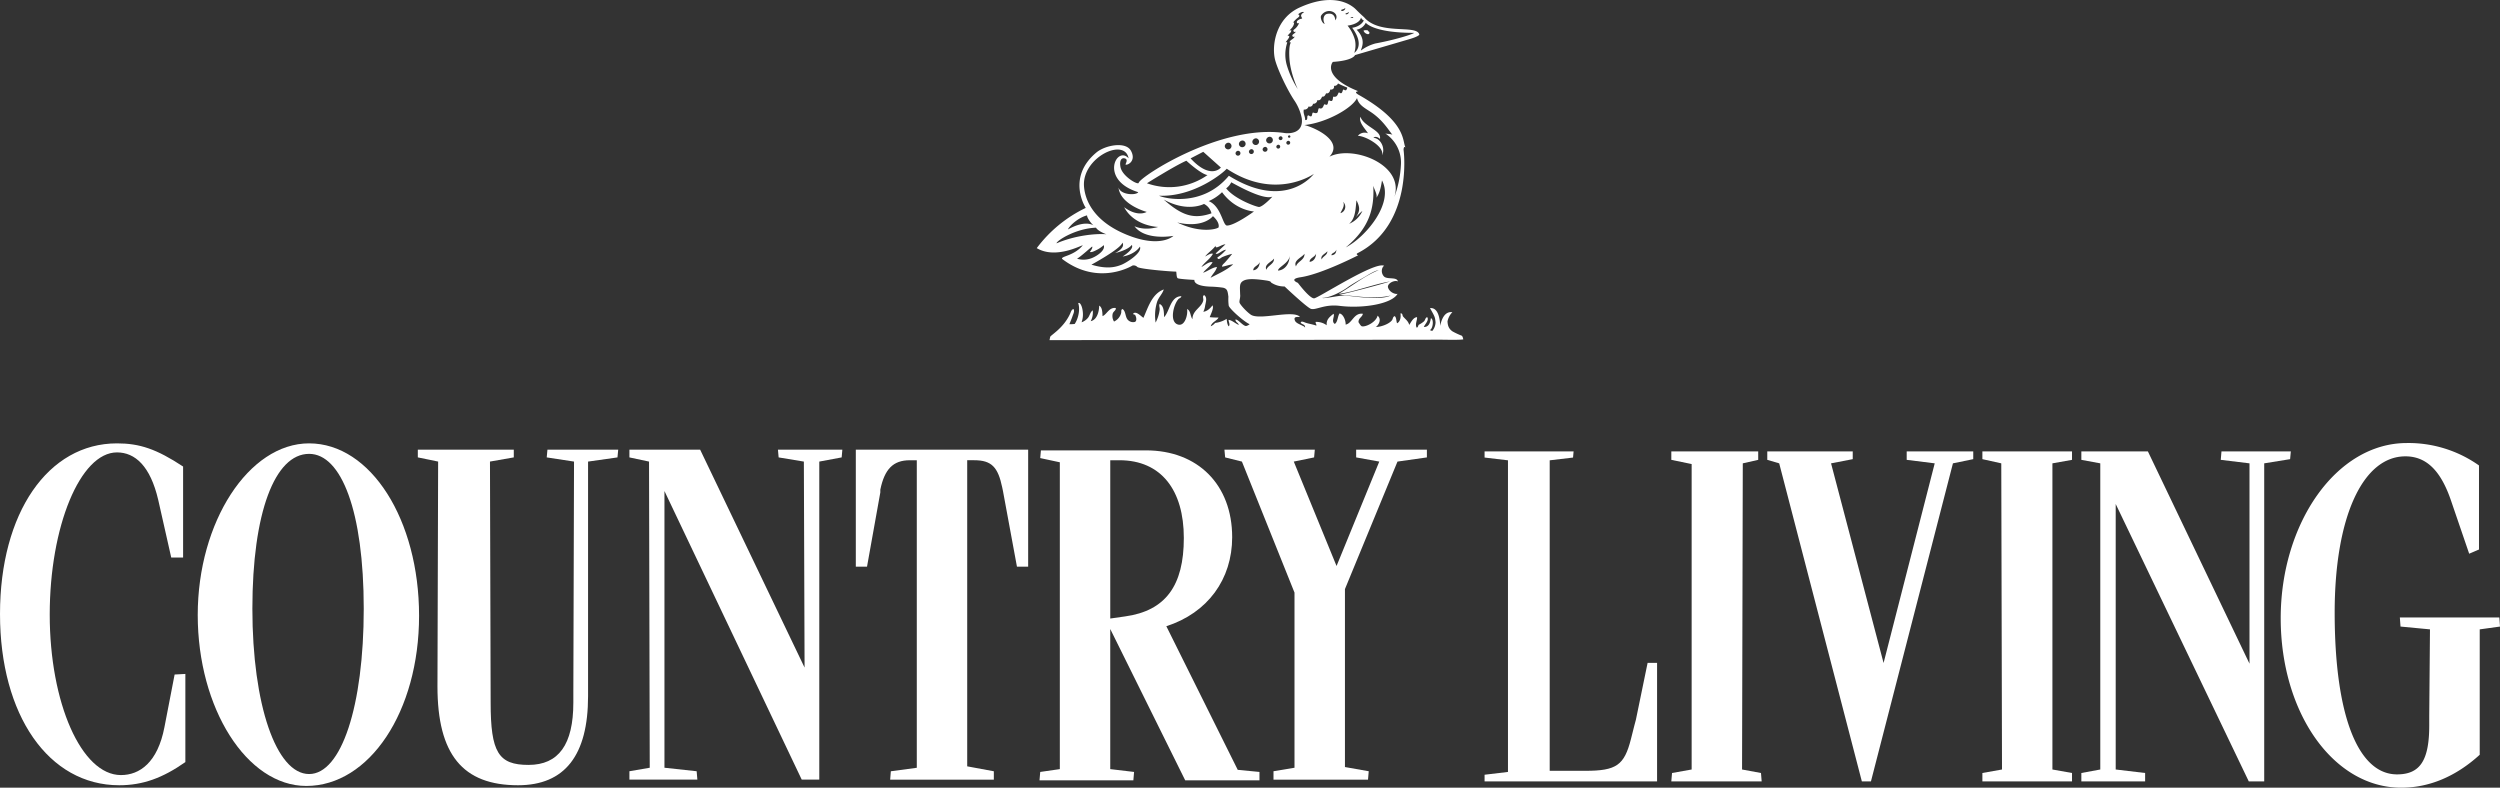 <?xml version="1.0" encoding="utf-8"?>
<svg xmlns="http://www.w3.org/2000/svg" width="1287.133" height="405.549" viewBox="0 0 1287.133 405.549">
  <rect x="0" y="0" width="1287.133" height="405.549" fill="#333333" stroke="none"/>
  <g id="DFS_COUNTRY_LIVING_Lock_WHT" transform="translate(-100.86 -194.219)">
    <g id="Group_228094" data-name="Group 228094" transform="translate(100.86 194.219)">
      <g id="Group_228092" data-name="Group 228092" transform="translate(0 228.097)">
        <path id="Path_109446" data-name="Path 109446" d="M1016.714,668.843l-.367,4.322H967.679v-4.322l10.817-1.805v-90.16l-27.072-67.463-8.637-2.15-.367-3.985h46.534l-.367,3.985-10.465,2.15,22.023,53.755,21.993-53.755-11.9-2.15V503.28h36.42v3.985l-15.139,2.15-27.05,65.643v91.621l12.247,2.165Z" transform="translate(-312.018 -499.864)" fill="#fff"/>
        <path id="Path_109447" data-name="Path 109447" d="M928.567,673.655v-4.33l-11.184-1.079L880.618,594.3c21.282-6.854,33.9-24.173,33.9-45.814,0-27.042-17.693-44.72-44.361-44.72H816.039l-.345,3.97,10.09,2.165V667.872l-10.09,1.453-.374,4.33h48.324l.367-4.33-12.27-1.453V595.735l38.593,77.912h38.233Zm-69.253-84.392-7.566,1.079v-81.5h4.7c21.626,0,33.177,15.5,33.177,40.031s-9.378,37.507-30.308,40.391h0Z" transform="translate(-280.128 -499.987)" fill="#fff"/>
        <path id="Path_109448" data-name="Path 109448" d="M196.294,617.658v45.387c-11.648,8.15-21.828,11.926-34.053,11.926-36.368,0-61.38-36.069-61.38-88.16s24.727-87.86,60.219-87.86c11.648,0,20.368,2.906,34.046,11.925v46.848H189.02l-6.7-29.679c-4.075-17.454-11.933-24.443-21.244-24.443-18.9,0-34.615,38.113-34.615,83.508s16.3,82.617,36.668,82.617c9.6,0,18.9-6.4,22.405-24.727l5.229-27.042,5.536-.3h0Z" transform="translate(-100.86 -498.778)" fill="#fff"/>
        <path id="Path_109449" data-name="Path 109449" d="M294.1,498.95c31.731,0,56.623,39.32,56.623,88.729s-25.611,87.651-58.069,87.651c-30.653,0-55.889-40.031-55.889-88s26.315-88.385,57.343-88.385m0,170.252c16.6,0,28.128-35,28.128-85.126s-11.528-79.718-28.128-79.718c-17.663,0-29.207,30.308-29.207,79.718S277.168,669.2,294.112,669.2" transform="translate(-134.962 -498.778)" fill="#fff"/>
        <path id="Path_109450" data-name="Path 109450" d="M491.2,503.278l-.374,3.985-15.146,2.15V630.24c0,30.3-11.9,45.814-36.068,45.814-28.488,0-41.469-15.873-41.469-50.863l.345-115.786-10.457-2.15V503.27h49.41v3.985l-12.262,2.15.345,124.086c0,25.611,3.985,32.091,19.491,32.091S468.1,655.125,468.1,633.491v-4.7l.352-119.382-14.053-2.15.367-3.985h36.421Z" transform="translate(-172.915 -499.862)" fill="#fff"/>
        <path id="Path_109451" data-name="Path 109451" d="M643.089,503.28l-.345,3.985-11.528,2.15v163.75h-9.034L551.5,524.569V667.037l16.577,1.805.367,4.322H533.46v-4.322l10.465-1.805-.367-157.623-10.1-2.15V503.28H569.88l53.762,112.183-.367-106.048-12.989-2.15-.352-3.985Z" transform="translate(-209.405 -499.864)" fill="#fff"/>
        <path id="Path_109452" data-name="Path 109452" d="M694.838,563.529H689.07V503.28H777.8v60.249h-5.768l-7.2-38.953-.375-1.805c-2.18-10.465-5.424-14.053-14.427-14.053H746.42v157.6l13.708,2.54v4.315H706.756l.345-4.315,13.364-1.805V508.726h-3.611c-8.659,0-12.989,4.674-15.169,15.131V525.3l-6.854,38.241h0Z" transform="translate(-248.45 -499.864)" fill="#fff"/>
        <path id="Path_109453" data-name="Path 109453" d="M1210.031,613.355v61.013H1121.22v-3.423l12.045-1.438V509.067l-12.045-1.423V504.49h45.829l-.277,3.154-12.023,1.423V668.929h18.338c16.03,0,20.046-2.861,23.484-16.322l1.731-6.877.839-3.154,6.016-29.214h4.869Z" transform="translate(-356.882 -500.168)" fill="#fff"/>
        <path id="Path_109454" data-name="Path 109454" d="M1294.305,504.49v4.337l-7.941,1.8-.374,157.623,9.746,1.805.345,4.315h-46.511l.367-4.315,10.1-1.805V510.992l-10.465-2.165V504.49Z" transform="translate(-389.086 -500.168)" fill="#fff"/>
        <path id="Path_109455" data-name="Path 109455" d="M1368.9,674.368h-4.682l-42.555-163.743-6.135-1.8V504.49h43.994v3.978l-11.161,2.157,27.042,102.79,26.331-102.79-14.427-1.8V504.49h34.263v3.978l-10.457,2.157L1368.9,674.368Z" transform="translate(-405.637 -500.168)" fill="#fff"/>
        <path id="Path_109456" data-name="Path 109456" d="M1509.513,504.49v4.337l-10.09,1.8V668.248l10.09,1.805v4.315h-46.144v-4.315l10.1-1.805-.375-157.623-9.723-2.157V504.49Z" transform="translate(-442.732 -500.168)" fill="#fff"/>
        <path id="Path_109457" data-name="Path 109457" d="M1639.235,504.49l-.366,3.978-13.334,2.157V674.368h-7.948l-68.512-142.813V668.248l15.146,1.805v4.315H1531.39v-4.315l9.746-1.805V510.625l-9.746-1.8V504.49h34.263l52.309,109.284V510.625l-14.795-1.8.367-4.337Z" transform="translate(-459.799 -500.168)" fill="#fff"/>
        <path id="Path_109458" data-name="Path 109458" d="M1780.968,588.52l.345,4.689-10.442,1.446v64.556c-12.27,11.184-25.986,16.959-40.405,16.959-34.99,0-62.055-38.6-62.055-87.276s28.5-90.175,64.923-90.175a62.825,62.825,0,0,1,37.162,11.543v43.275l-5.049,2.165-9.378-27.417c-5.049-14.78-12.27-22.712-23.454-22.712-22,0-36.42,31.387-36.42,80.437,0,52.653,11.9,83.306,32.113,83.306,11.873,0,16.577-7.214,16.577-25.237v-5.064l.375-44.361-15.169-1.446-.344-4.689h51.215Z" transform="translate(-494.18 -498.72)" fill="#fff"/>
      </g>
      <g id="Group_228093" data-name="Group 228093" transform="translate(533.769)">
        <path id="Path_109459" data-name="Path 109459" d="M1040.994,215.812c-.307,0-.592-.472-.719-.734h-.06a3.872,3.872,0,0,0-2.165.067c.157,1.483,3.506,3,2.944.667Z" transform="translate(-869.783 -199.421)" fill="#fff"/>
        <path id="Path_109460" data-name="Path 109460" d="M1032.116,367.011a38.689,38.689,0,0,1-4.6-2.15c-2.015-1.386-2.5-3.011-2.615-5.206a9.555,9.555,0,0,1,2.51-4.712c-4.247-.577-5.768,4.352-6.247,7.071-.127-2.569-.667-9.663-5.281-9.154,2.622,4.562,2.584,4.689,2.869,7.274a7.259,7.259,0,0,1-1.64,4.42,2.274,2.274,0,0,1-1.281-.434c1.5-.487,2.217-5.416.524-6.1-.322,1.85-.817,4.659-3.655,4.532.614-1.423,2.884-3.566,1.738-5.049-.959.277-.989,1.438-1.566,2.09a11.877,11.877,0,0,1-2.614,1.745c-.6.33-.382,1.468-1.221,1.566-1-1.708.4-3.985.172-5.393-1.888.1-3.011,2.435-4.007,4.008-.517-2.09-2.173-3.049-3.311-4.532-.232-.637-.157-1.581-1.221-1.393.337,1.813-.067,4.277-1.738,5.049-.487-1.139-.277-2.974-1.221-3.656-1,.292-.854,1.356-1.393,2.09-1.5,2.03-5.933,3.543-8.36,3.483,1.146-.6,3.371-3.723.951-5.82-.809,3.386-6.12,5.918-8.06,5.483-.652-.112-1.461-1.745-1.775-2.1-.045-2.247,1.888-2.517,2.262-4.352-4.667-.659-5.484,4.959-8.877,5.573.09-2.255-1.3-5.416-3.131-5.746-1.064,1.551-.884,4.337-2.434,5.393-2.09-1.251.172-4.18-.7-5.221-1.76,1.483-3.813,2.817-3.483,5.918a8.974,8.974,0,0,0-5.573-1.745c-.524.517.622,1.506.172,1.91-1.558-.584-3.461-.869-5.221-1.393-.921-.27-2.36-1.206-2.786-.172.532,1.086,2.457.779,2.262,2.584l-.067-.067a1.753,1.753,0,0,0-.981-.734c-1.476-.839-3.626-1.446-4.165-2.794-.9-2.247,1.229-1.768,2.577-1.933-3.6-3.8-20.877,1.978-25.312-1.124-2.4-1.678-5.641-5.319-5.805-6.292s.562-2.5.322-4.195c-.082-3.948-.562-5.88,1.932-7.094,2.12-1.026,5.963-.809,11.042-.082,3.483.494,2.479.861,3.221,1.288a12.084,12.084,0,0,0,6.689,1.858s11.693,11.057,13.678,11.566c2.6.667,6.952-2.539,14.69-1.573,11.7,1.461,26.84-.906,29.821-6.225-.787.4-4.082-.517-4.914-3.206-.636-2.067,3.3-4.03,5.079-3.146-.562-2.577-5.618-.787-7.258-2.659-1.693-1.933-1.049-4.674.165-5.4-4.839-2.419-34.7,17.124-36.113,16.765-2.375-.06-8.3-7.978-8.3-7.978s-5-1.933,1.453-2.9c10.839-1.626,29.581-11.289,29.581-11.289s-1.461-.5-.24-1.124c28.937-14.914,23.619-53.238,23.619-53.238s.06-2.3,1.086-1.026c-1.932-2.839,1.333-12.757-24.061-27.147-3.393-1.925.1-1.768-.607-2.052-18.66-7.536-13.079-14.974-12.757-14.989,10.577-.727,11.341-3.506,11.341-3.506l28.053-8.217s5.641-1.611,5-2.577c-1.715-4.974-20.472.644-28.375-8.7-4.674-4.187-4.03-4.187-6.45-5.805-3.865-2.577-12.442-5.686-26.757.809-12.09,5.483-14.352,19.019-12.734,26.435.974,4.48,6.128,15.641,10.158,21.6a25.119,25.119,0,0,1,3.708,9.027c.966,8.06-6.9,7.843-8.7,7.581-32.885-4.839-74.736,22.622-75.283,25.634-.24,1.3-8.4-3.3-9.349-8.06-.644-3.221.382-5.094,2.255-4.517,2.1.644-.187,3.206.487,3.229,1.453.157,5.386-2.3,2.577-7.259-2.742-4.832-13.266-2.757-17.731.966-15.641,13.057-5.483,28.533-5.483,28.533a68.325,68.325,0,0,0-25.229,20.712c9.723,5.835,22.974-1.528,23.7-1.453-4.592,5.558-11.364,5.558-10.637,7.011,18.78,14.345,36.271,3.386,36.271,3.386a2.685,2.685,0,0,1,2.42.727c.884,1.049,16.929,2.42,19.993,2.42.24,0,.082,2.9.8,3.386s8.63.884,8.63.884-.891,3.176,8.382,3.468a54.914,54.914,0,0,1,6.45.562c2.038.554,2.277,1.558,2.659,4.674a24.449,24.449,0,0,0,.165,4.517c.24,1.371,6.322,6.982,9.806,9.072.277.165.6.352.959.547a4.5,4.5,0,0,1-1.82.9c-1.648,0-4.135-3.573-5.5-3.333.038,1.468,1.468,1.543,1.738,2.787-1.768-.742-3.483-2.42-5.221-2.614-.262.562,1.041,2.524,0,3.311-.712-.914-.854-2.4-1.041-3.828a14.3,14.3,0,0,1-5.918,2.09A6.092,6.092,0,0,1,903,362.21c.569-2.225,3.378-2.921,4.008-4.525a32.627,32.627,0,0,1-4.524-.172c.524-1.551,2.33-4.839,1.393-6.09-1.026,1.528-2.869,3.169-4.7,3.3a9.325,9.325,0,0,0,.869-2.614c.239-1.97,1.423-4.517-.352-5.918-1.169.247-.359,1.738-.524,2.614-.682,3.671-5.663,5.139-5.573,9.753-1.154-1.513-.884-4.457-2.787-5.221.554,2.742-1.138,9.476-5.049,7.835s-2.007-9.865.525-12.884c.487-.577,1.61-.742,1.565-1.566-5.678.075-5.985,7.948-8.877,10.794-.037-2.974-.18-5.858-2.262-6.787-.472.831.1,1.76,0,2.959a19.834,19.834,0,0,1-2.09,6.614,23.935,23.935,0,0,1,.7-10.45c.779-2.569,2.854-4.315,3.483-6.614-6.03,2.33-7.888,8.832-10.45,14.622-1.229-.764-3.663-3.6-5.221-2.262-.195.892,1.086.307,1.049,1.041.517.862.869,2.757-.172,3.3a3.609,3.609,0,0,1-3.828-1.214c-1.266-1.558-.922-4.4-2.614-5.4-.929.36-.465,1.378-.7,2.09a6.651,6.651,0,0,1-3.655,4.352,5.249,5.249,0,0,1-.7-4.008c.337-1.288,1.918-1.828,1.566-2.959-3.4-.5-4.659,3.423-6.787,4.172-.082-2.292-.195-4.562-1.738-5.4.022,2.622-.921,7.281-4.352,8.008a9.488,9.488,0,0,0,1.049-5.573c-1.333.921-1.5,2.629-2.442,3.828a7.66,7.66,0,0,1-3.311,2.322,12.119,12.119,0,0,0,.652-2.906c.337-3.378-.966-7.738-2.382-6.974,1.116,3.236.045,8.03-1.812,10.734a22.039,22.039,0,0,1-2.719.142c.509-1.393,1.146-2.772,1.6-4.142.42-1.288,1.206-2.547.494-3.693-1.071.285-1.356,1.6-1.738,2.435-3.588,7.79-10.367,11.161-10.27,12.015l-.33,1.573,201.864-.232c4.128.06,9.341.157,11.176-.157-.105-.33-.285-1.64-.884-1.948h0Zm-58.436-24.99c2.09-1.536,7.012-4.3,9.019-5.483,1.708-1.011,4.727-2.981,6.772-3.221-7.154,2.742-15.312,9.349-20.63,12.173,6.532-.562,18.563-5.079,26.465-6.367-4.517,1.536-23.641,6.532-26.3,6.854,10.727.727,17.319,2.457,26.675.4-5.521,2.569-17.626.547-23.372,0-2.539-.24-11.281,1.85-11.851,1.206h-.24c3.708.157,10.1-3.1,13.461-5.558h0Zm-62.309-31.679c-2.21,0-2.9-9.918-9.431-12.577a23.136,23.136,0,0,0,6.892-4.592c7.011,9.551,16.442,9.918,16.442,9.918s-9.91,7.251-13.9,7.251h0Zm13.544,23.049c-.143-1.963,2.794-2.457,3.3-4.247C928.188,331.123,927.1,333.168,924.914,333.392Zm3.019-32.608c-.966.12-12.465-3.835-16.982-9.6a.331.331,0,0,0-.06.045v-.12s.045.052.06.075a8.178,8.178,0,0,0,2.6-3.1c.053-.112,15.963,9.431,21.162,7.378.157-.06-4.607,5.049-6.772,5.319h0Zm3.708,32.405v-.06c-.075.195-.068.038,0-.015v.015a.027.027,0,0,1,.015-.022c-1.356-2.742,2.831-4.112,3.94-5.768.082,2.974-3.349,3.491-3.955,5.858h0Zm6.052.36c-.33-1.61,5.716-3.873,5.963-7.656C943.6,329.46,941.649,333.145,937.694,333.55Zm9.169-2.1v-.075c-.082.217-.075.045,0-.015v.015a.046.046,0,0,1,.015-.03c-1.513-3.071,3.161-4.614,4.4-6.472.1,3.341-3.73,3.925-4.4,6.577h0Zm7.064-2.412c-.142-1.963,2.8-2.457,3.311-4.247C957.207,326.771,956.121,328.816,953.927,329.04Zm6.217-1.2V327.8c-.052.135-.045.023,0-.015v.015a.056.056,0,0,1,.008-.022c-.989-2,2.075-3,2.884-4.217.06,2.172-2.449,2.554-2.892,4.285Zm5.026-2.187c-.09-1.288,1.985-1.1,2.5-2.9C967.65,324.411,967.005,325.467,965.17,325.654Zm4.682-21.7-.023-.075c.4-1.214,2.51-3.7,1.3-5.76a3.434,3.434,0,0,1-1.273,5.835Zm2.689,17.648c12.165-10.143,14.757-19.971,14.15-31.776.472,1.88,2.292,4.794,1.573,6.247,1.274-1.768,2.232-4.187,2.9-8.952,6.292,11.611-8.247,29.057-18.622,34.48Zm8.554-18.794a12.952,12.952,0,0,1-6.742,6.614l.03-.09c3.378-2.951,3.161-8.42,3.663-11.985,1.888,3.753,1.843,5.558-.315,8.689a30.172,30.172,0,0,1,3.363-3.221h0Zm-2.824-58,.052-.1c.944,4.217,5.191,5.588,8.9,8.487,4.569,3.581,6.727,7.019,9.326,10.457-.944-.622-2.847-.367-3.753-.742a17.856,17.856,0,0,1,8.127,16.165,56.017,56.017,0,0,1-3.416,16.675c5.566-16.757-21.349-27.012-33.417-20.832,7.236-7.693-6.09-14.36-12.158-16.135a4.893,4.893,0,0,1-.659-.18c11.394-1.2,24.5-8.7,27-13.783h0Zm4.554-38.87s3.663,5.2,24.727,5.2c1.214,0-7.513,3.206-19.768,5.461a21.977,21.977,0,0,0-7.5,3.671c.359-1.573,2.9-5.618-2.18-10.757a6.436,6.436,0,0,0,4.719-3.566Zm-2.457-2.719a2.542,2.542,0,0,0,1.453,1.528s-1.288,3.064-6,3.79c6.891,9.311,1.086,12.9,1.086,12.9a12.541,12.541,0,0,0,.3-6.787,19.859,19.859,0,0,0-3.768-7.236s6.21-.644,6.937-4.195h0Zm-4.082.277c-.457.03-.9-.157-1.288.09.015-.067.015,0,.052-.052l-.09.038c.21-.794,1.776-.637,1.326-.075Zm-3.85-2.33c.562-.277,1.221-.277,1.588-.787.015.09-.023,0-.038.09l.1-.1c.15,1.124-1.918,1.738-1.648.787h0ZM970.2,199.3c.7-.345,1.513-.345,1.97-.974.015.112-.03,0-.045.12l.12-.12c.18,1.393-2.382,2.157-2.045.981h0Zm-10.345,2.929c3.184-4.734,9.956-1.393,7.3,2.479-.24-2.779-1.685-3.805-4.157-3.348-1.985.367-2.5,3.184-1.281,5.161-1.416-.165-2.495-3.333-1.85-4.292Zm-6.479,46.8a1.632,1.632,0,0,0,2.262-1.393,2.025,2.025,0,0,0,2.262-1.918c1.326.584,2.068-.809,2.434-1.745,1.431.157,1.6-.959,2.09-1.738,1.109.36,2-.7,2.09-1.918,1.453.21,2.3-.832,1.918-1.918a1.911,1.911,0,0,0,2.09-1.221,49.51,49.51,0,0,0,4.7,2.09c.112.749-.3.974-.524,1.393-.772.187-.869-.292-1.393-.352-.554.487-.382,1.708-1.221,1.918-.547.03-.584-.464-1.221-.345-.577,1.041-.712,2.539-2.787,2.09-.262.786-.1,1.985-.869,2.262-.629.045-.839-.322-1.393-.345-.592.509-.27,1.94-1.041,2.262-.644.12-.749-.3-1.393-.172-.449,1.064-.876,2.667-2.607,1.918-.652.509-.345,1.985-1.041,2.442-.876.345-1.273-.045-2.09-.172-.554.382-.307,1.551-.869,1.918-1.079.285-.989-.787-1.746-.345-.719.157.307,2.614-1.393,2.262,0-2.082-1.191-3.341-.7-5.393a2.142,2.142,0,0,0,2.434-1.566h0Zm-5.723-44.159c-.742.734-.1,1.94.877,1.094a7.594,7.594,0,0,1-2.2,3.139c-.307.277-.959.562-.742,1.131a.76.76,0,0,0,1.259.187c-.233.779-1.191,1.154-1.7,1.738-.464.532.277,1.468,1.034.809-.1,1.3-2.712,1.858-2.525,3.071.187-.015.4.03.584.015a3.069,3.069,0,0,1-.2.509s-.937,1.715-.517,7.94c.517,7.6,4.292,15.6,4.292,15.6a49.1,49.1,0,0,1-5.558-12.03,19.807,19.807,0,0,1,.135-11.925.544.544,0,0,0-.854-.052c.45-.794,1.094-1.446,1.581-2.225.165-.262.465-.794.225-1.079-.262-.315-.779-.09-.914.21a5.4,5.4,0,0,1,1.214-1.611,2.086,2.086,0,0,0,.839-1.566,1.167,1.167,0,0,0-1.011.352c.442-.846,1.333-1.431,1.79-2.292a3.9,3.9,0,0,0,.667-2.045c-.255-.15-.5,0-.7.18a12.844,12.844,0,0,1,1.9-2.075c.464-.472,1.581-1.041,1.521-1.678-.023-.24-.622-.727-.622-.727.884-.764,2.3-1.528,3.079-1.041a3.267,3.267,0,0,0-1.476,1.288c-.352.772.277,1.348.457,1.985a4.654,4.654,0,0,0-2.457,1.116h0Zm-4.128,59.043a.625.625,0,1,1-.756.607A.692.692,0,0,1,943.529,263.907Zm-.4,2.817a1,1,0,1,1-1.213.974A1.107,1.107,0,0,1,943.125,266.724Zm-3.948-2.337a1,1,0,1,1-1.206.974A1.108,1.108,0,0,1,939.177,264.387Zm-1.206,4.352a1,1,0,1,1-1.206.974A1.112,1.112,0,0,1,937.971,268.739Zm18.135,15s-14.143,19.349-43.769.966c-14.023,16.929-34.458,11.244-35.911,10.277,18.015.727,33.252-11.97,34.817-13.9,25.147,16.682,44.855,2.659,44.855,2.659h0Zm-22.488-19.1a1.732,1.732,0,1,1-2.1,1.693A1.925,1.925,0,0,1,933.619,264.641Zm-2.375,5.214a1.265,1.265,0,1,1-1.535,1.236A1.4,1.4,0,0,1,931.244,269.855Zm-4.719-4.4a1.732,1.732,0,1,1-2.1,1.693A1.925,1.925,0,0,1,926.525,265.45Zm-2.337,5.573a1.264,1.264,0,1,1-1.528,1.236A1.412,1.412,0,0,1,924.188,271.023Zm-4.592-4.45a1.732,1.732,0,1,1-2.1,1.693A1.926,1.926,0,0,1,919.6,266.574Zm-2.3,5.289a1.264,1.264,0,1,1-1.528,1.236A1.4,1.4,0,0,1,917.3,271.862Zm-4.959-4.165a1.732,1.732,0,1,1-2.1,1.693A1.925,1.925,0,0,1,912.337,267.7Zm-13.176,4.674,9.071,8.1s-5.2,6.532-15.6-4.719l6.532-3.386h0Zm-8.7,4.592c8.345,7.5,10.884,7.371,10.884,7.371a34.118,34.118,0,0,1-31.192,4.232s14.63-9.191,20.315-11.611ZM839.316,305.1c0,1.453,2.419,4.51,3.3,5.079h-.082c-5.236-2.659-12.577,2.015-13.064,2.15,1.056-2.15,5.483-6.1,9.843-7.221Zm-15.708,14.412c-.157-1.191,9.581-7.648,20.315-8.068,1.026,1.693,4.143,2.959,5.348,3.386a1.708,1.708,0,0,1,.195.015h-.157a.129.129,0,0,1-.038-.015c-5.386-.442-16.038.547-25.664,4.674h0Zm10.547,7.91c2.015-1.124,7.221-5.948,7.806-6.277.337.719-.547,1.843-1.184,2.8.944.33,2.442-.517,3.311-.936a16.463,16.463,0,0,0,3.835-2.577c.951,2.652-3.409,5.423-5.289,6.285a11.576,11.576,0,0,1-8.48.7Zm22.81,3.146c-2.015.727-6.45,2.659-15.394-.082,0,0,15.236-8.225,15.963-11.364,1.693,2.9-3.791,5.4-3.791,5.4s6.532-1.453,8.622-4.2c1.371,2.255-4.756,5.963-4.756,5.963s5.805-.644,8.951-5.079c1.288,3.386-7.573,8.622-9.588,9.349h0Zm2.419-15.641c-18.008-7.476-21.259-19.109-21.641-24.907-.966-14.63,20.914-25.267,22.974-14.27-6.045-6.892-15.356,11.124,4.959,17.409-.846,1.693-9.071,1.573-10.157-2.42.966,8.952,14.51,12.577,14.51,12.577s-4.472,2.9-11.611-2.42c5.319,9.91,17.529,10.158,17.529,10.158s-6.532,2.18-12.21-.36c5.566,7.618,20.068,4.959,20.068,4.959s-6.652,6.652-24.42-.727Zm19.439-17.956c12.255,6.817,20.7,2.24,20.7,2.24a7.383,7.383,0,0,1,3.865,4.839c-8.465,2.9-14.57,1.858-24.57-7.079Zm6.922,11.791c13.663,3.146,18.383-3.266,18.383-3.266s3.626,3.026,2.9,5.805c-.846.846-9.191,3.266-21.281-2.539Zm17.161,28.5c.989-1.978,2.667-3.251,3.311-5.573-2.449.225-4.7,2.142-7.139,2.959,1.1-1.626,3.7-3.266,4.877-5.393-1.88-.509-4.06,1.6-5.745,2.435,1.348-2.187,4.479-4.112,5.918-6.787-1.041-.517-2.921.824-4.008,1.393,1.206-1.76,3.948-3.483,5.4-5.573-.329,2.262,3.146-.779,5.049-.7-1.656,1.588-3.378,3.124-5.049,4.7,1.161.951,3.251-1.843,5.393-1.918a22.678,22.678,0,0,1-4.524,4.008c.4,1.633,1.9.127,2.434-.172a31.16,31.16,0,0,1,5.221-1.738c-1.094,1.408-2.345,2.906-3.656,4.352-.629.7-1.611,1.363-1.566,2.262,1.5-.127,3.678-1.079,5.746-1.221-3.259,2.951-7.611,4.809-11.671,6.959h0Z" transform="translate(-813.42 -194.219)" fill="#fff"/>
        <path id="Path_109461" data-name="Path 109461" d="M1034.14,284.288c3.73,0,13.806,5.446,12.45,9.993l.127-.232c1.693-3.948-1.341-8.787-4.592-8.7,1.206-1.288,3.064.165,3.386.562.966-4.517-8.382-6.367-10.053-11.446-1.049,2.9,2.554,6.27,3.88,8.517a4.505,4.505,0,0,0-5.191,1.3h0Z" transform="translate(-868.802 -214.353)" fill="#fff"/>
      </g>
    </g>
  </g>
</svg>
